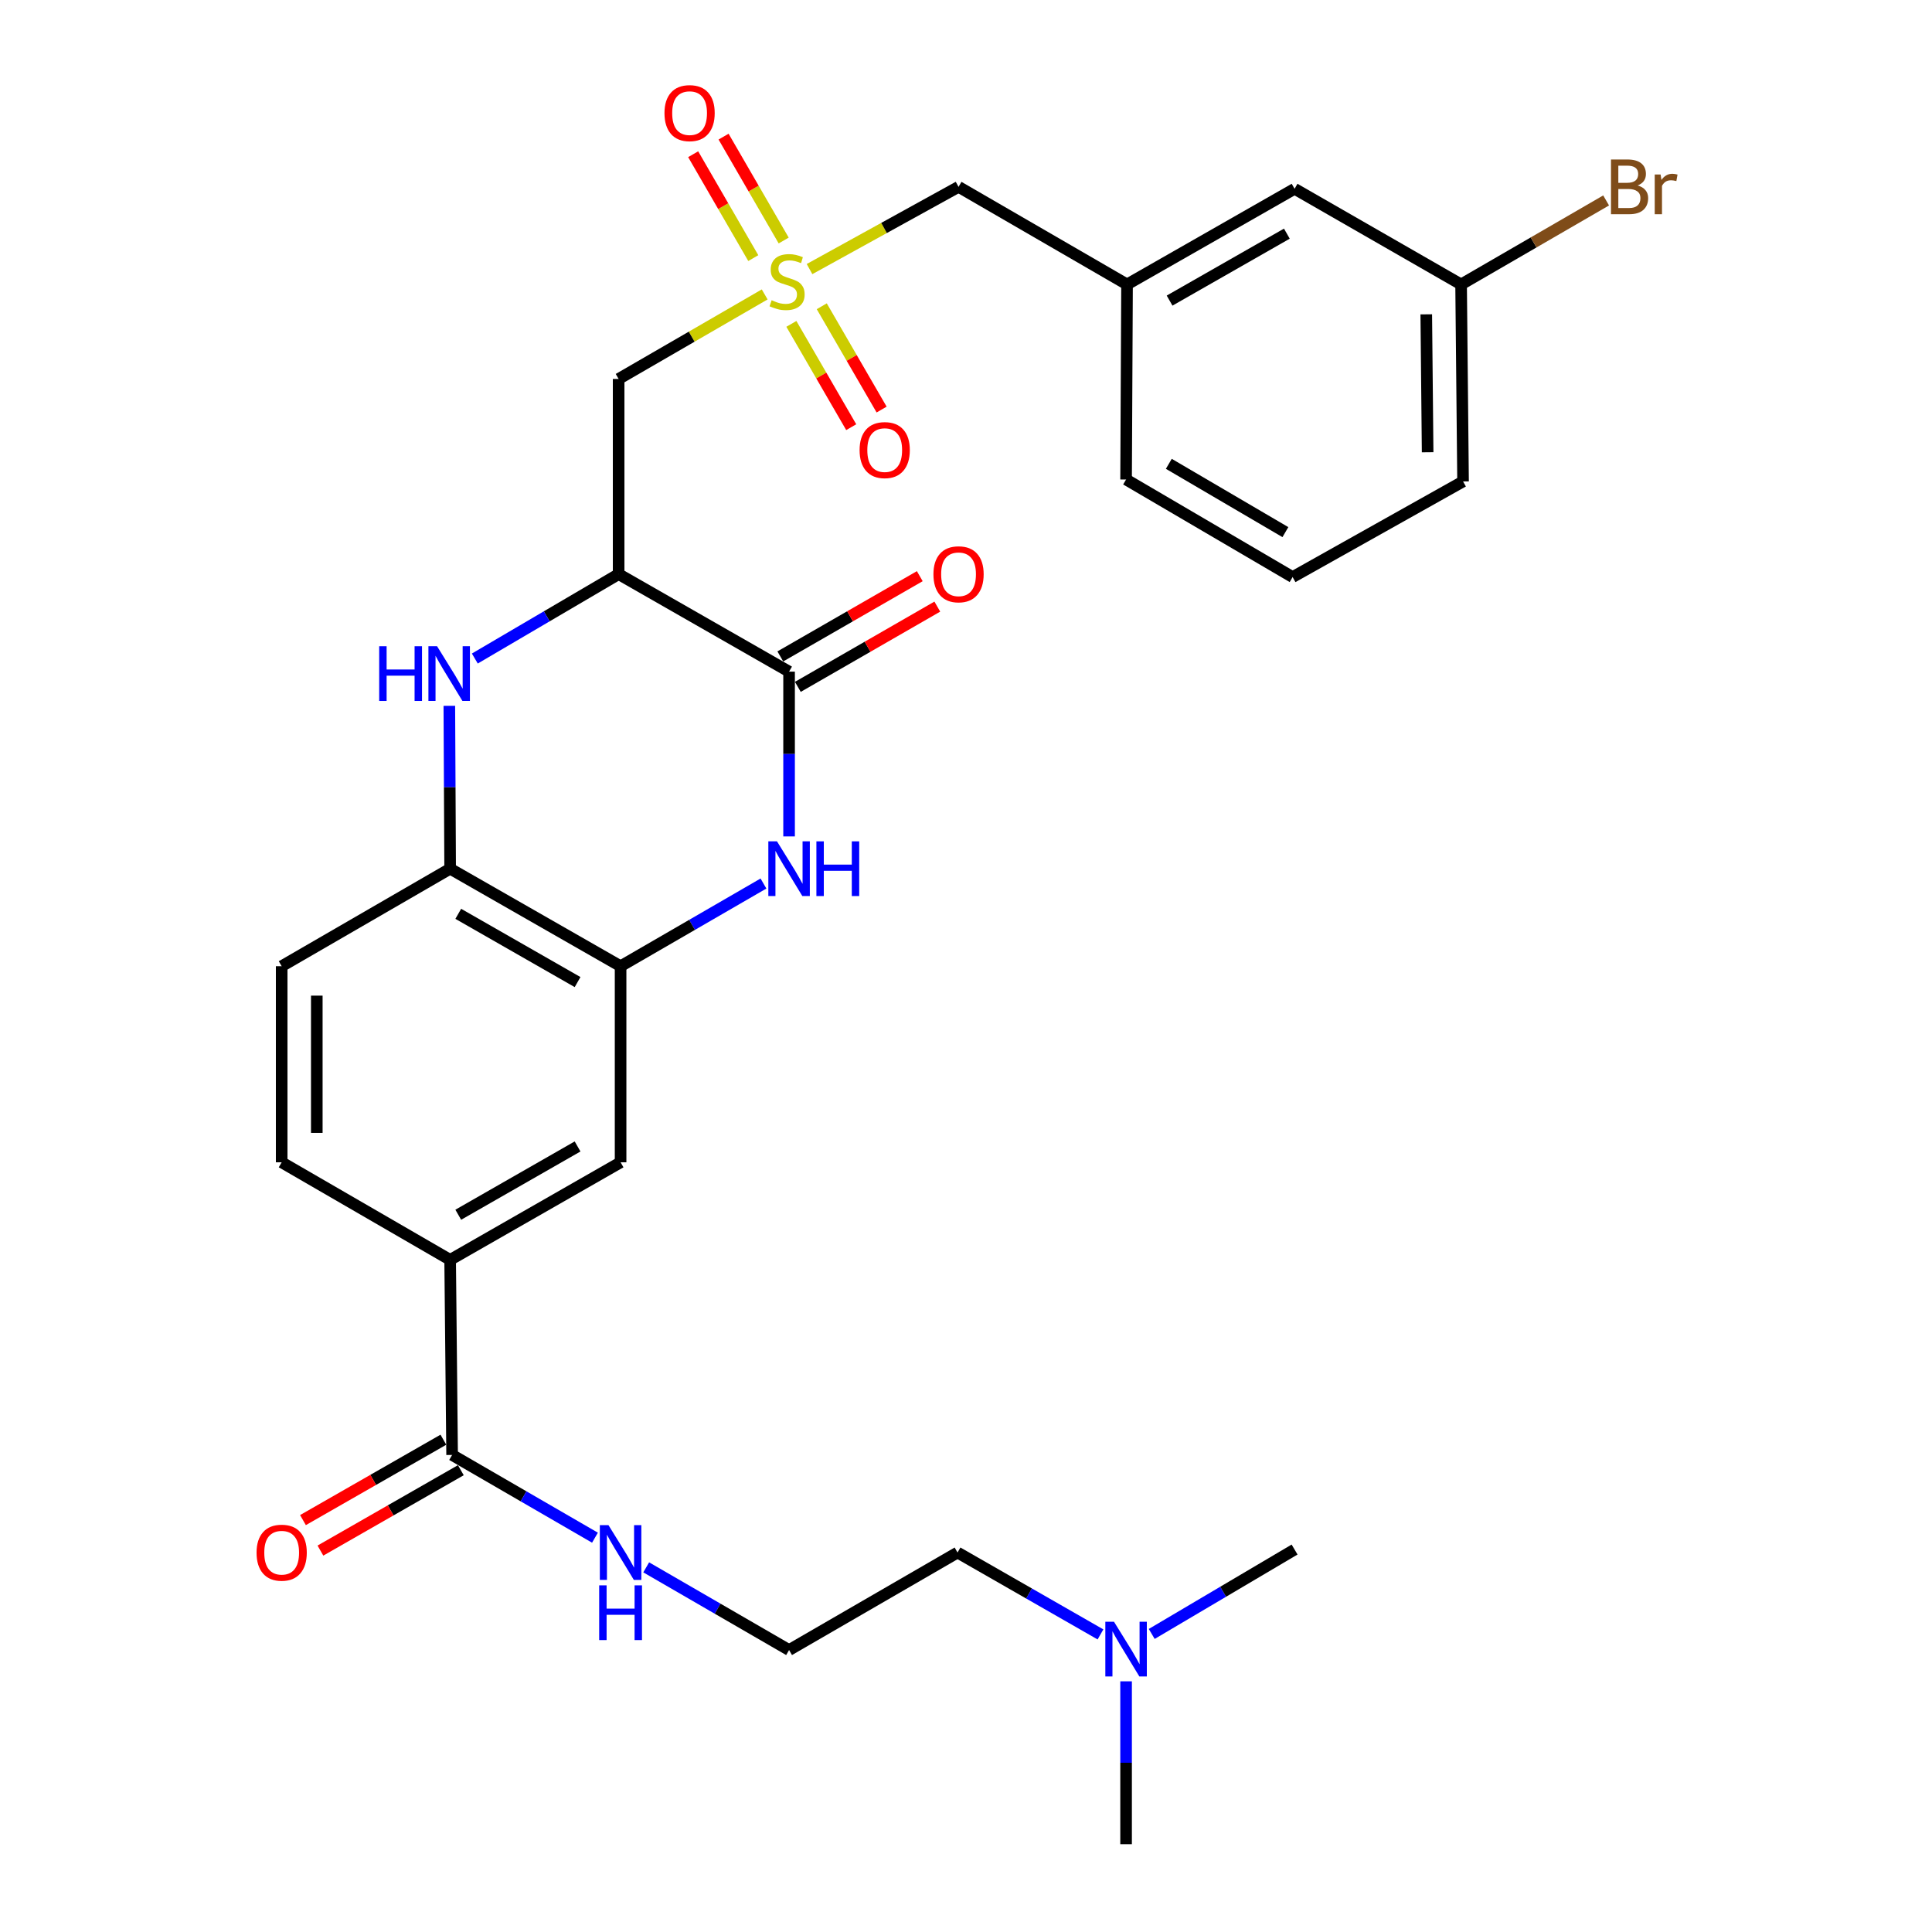 <?xml version='1.0' encoding='iso-8859-1'?>
<svg version='1.1' baseProfile='full'
              xmlns='http://www.w3.org/2000/svg'
                      xmlns:rdkit='http://www.rdkit.org/xml'
                      xmlns:xlink='http://www.w3.org/1999/xlink'
                  xml:space='preserve'
width='1000px' height='1000px' viewBox='0 0 1000 1000'>
<!-- END OF HEADER -->
<rect style='opacity:1.0;fill:#FFFFFF;stroke:none' width='1000' height='1000' x='0' y='0'> </rect>
<path class='bond-4' d='M 395.798,152.395 L 358.002,174.27' style='fill:none;fill-rule:evenodd;stroke:#CCCC00;stroke-width:6px;stroke-linecap:butt;stroke-linejoin:miter;stroke-opacity:1' />
<path class='bond-4' d='M 358.002,174.27 L 320.205,196.146' style='fill:none;fill-rule:evenodd;stroke:#000000;stroke-width:6px;stroke-linecap:butt;stroke-linejoin:miter;stroke-opacity:1' />
<path class='bond-10' d='M 409.612,167.639 L 425.101,194.371' style='fill:none;fill-rule:evenodd;stroke:#CCCC00;stroke-width:6px;stroke-linecap:butt;stroke-linejoin:miter;stroke-opacity:1' />
<path class='bond-10' d='M 425.101,194.371 L 440.59,221.104' style='fill:none;fill-rule:evenodd;stroke:#FF0000;stroke-width:6px;stroke-linecap:butt;stroke-linejoin:miter;stroke-opacity:1' />
<path class='bond-10' d='M 425.344,158.524 L 440.833,185.256' style='fill:none;fill-rule:evenodd;stroke:#CCCC00;stroke-width:6px;stroke-linecap:butt;stroke-linejoin:miter;stroke-opacity:1' />
<path class='bond-10' d='M 440.833,185.256 L 456.322,211.989' style='fill:none;fill-rule:evenodd;stroke:#FF0000;stroke-width:6px;stroke-linecap:butt;stroke-linejoin:miter;stroke-opacity:1' />
<path class='bond-11' d='M 405.637,124.49 L 390.079,97.603' style='fill:none;fill-rule:evenodd;stroke:#CCCC00;stroke-width:6px;stroke-linecap:butt;stroke-linejoin:miter;stroke-opacity:1' />
<path class='bond-11' d='M 390.079,97.603 L 374.521,70.715' style='fill:none;fill-rule:evenodd;stroke:#FF0000;stroke-width:6px;stroke-linecap:butt;stroke-linejoin:miter;stroke-opacity:1' />
<path class='bond-11' d='M 389.9,133.596 L 374.342,106.709' style='fill:none;fill-rule:evenodd;stroke:#CCCC00;stroke-width:6px;stroke-linecap:butt;stroke-linejoin:miter;stroke-opacity:1' />
<path class='bond-11' d='M 374.342,106.709 L 358.784,79.822' style='fill:none;fill-rule:evenodd;stroke:#FF0000;stroke-width:6px;stroke-linecap:butt;stroke-linejoin:miter;stroke-opacity:1' />
<path class='bond-12' d='M 419.011,139.273 L 457.577,117.993' style='fill:none;fill-rule:evenodd;stroke:#CCCC00;stroke-width:6px;stroke-linecap:butt;stroke-linejoin:miter;stroke-opacity:1' />
<path class='bond-12' d='M 457.577,117.993 L 496.144,96.712' style='fill:none;fill-rule:evenodd;stroke:#000000;stroke-width:6px;stroke-linecap:butt;stroke-linejoin:miter;stroke-opacity:1' />
<path class='bond-0' d='M 320.205,297.166 L 320.205,196.146' style='fill:none;fill-rule:evenodd;stroke:#000000;stroke-width:6px;stroke-linecap:butt;stroke-linejoin:miter;stroke-opacity:1' />
<path class='bond-1' d='M 320.205,297.166 L 408.427,347.64' style='fill:none;fill-rule:evenodd;stroke:#000000;stroke-width:6px;stroke-linecap:butt;stroke-linejoin:miter;stroke-opacity:1' />
<path class='bond-3' d='M 320.205,297.166 L 282.988,319.01' style='fill:none;fill-rule:evenodd;stroke:#000000;stroke-width:6px;stroke-linecap:butt;stroke-linejoin:miter;stroke-opacity:1' />
<path class='bond-3' d='M 282.988,319.01 L 245.771,340.854' style='fill:none;fill-rule:evenodd;stroke:#0000FF;stroke-width:6px;stroke-linecap:butt;stroke-linejoin:miter;stroke-opacity:1' />
<path class='bond-2' d='M 408.427,347.64 L 408.427,390.285' style='fill:none;fill-rule:evenodd;stroke:#000000;stroke-width:6px;stroke-linecap:butt;stroke-linejoin:miter;stroke-opacity:1' />
<path class='bond-2' d='M 408.427,390.285 L 408.427,432.929' style='fill:none;fill-rule:evenodd;stroke:#0000FF;stroke-width:6px;stroke-linecap:butt;stroke-linejoin:miter;stroke-opacity:1' />
<path class='bond-13' d='M 412.961,355.52 L 449.054,334.751' style='fill:none;fill-rule:evenodd;stroke:#000000;stroke-width:6px;stroke-linecap:butt;stroke-linejoin:miter;stroke-opacity:1' />
<path class='bond-13' d='M 449.054,334.751 L 485.147,313.981' style='fill:none;fill-rule:evenodd;stroke:#FF0000;stroke-width:6px;stroke-linecap:butt;stroke-linejoin:miter;stroke-opacity:1' />
<path class='bond-13' d='M 403.893,339.761 L 439.986,318.992' style='fill:none;fill-rule:evenodd;stroke:#000000;stroke-width:6px;stroke-linecap:butt;stroke-linejoin:miter;stroke-opacity:1' />
<path class='bond-13' d='M 439.986,318.992 L 476.079,298.223' style='fill:none;fill-rule:evenodd;stroke:#FF0000;stroke-width:6px;stroke-linecap:butt;stroke-linejoin:miter;stroke-opacity:1' />
<path class='bond-31' d='M 395.168,457.313 L 358.192,478.714' style='fill:none;fill-rule:evenodd;stroke:#0000FF;stroke-width:6px;stroke-linecap:butt;stroke-linejoin:miter;stroke-opacity:1' />
<path class='bond-31' d='M 358.192,478.714 L 321.215,500.114' style='fill:none;fill-rule:evenodd;stroke:#000000;stroke-width:6px;stroke-linecap:butt;stroke-linejoin:miter;stroke-opacity:1' />
<path class='bond-6' d='M 232.572,365.335 L 232.783,407.487' style='fill:none;fill-rule:evenodd;stroke:#0000FF;stroke-width:6px;stroke-linecap:butt;stroke-linejoin:miter;stroke-opacity:1' />
<path class='bond-6' d='M 232.783,407.487 L 232.994,449.639' style='fill:none;fill-rule:evenodd;stroke:#000000;stroke-width:6px;stroke-linecap:butt;stroke-linejoin:miter;stroke-opacity:1' />
<path class='bond-5' d='M 321.215,500.114 L 232.994,449.639' style='fill:none;fill-rule:evenodd;stroke:#000000;stroke-width:6px;stroke-linecap:butt;stroke-linejoin:miter;stroke-opacity:1' />
<path class='bond-5' d='M 298.953,508.324 L 237.198,472.992' style='fill:none;fill-rule:evenodd;stroke:#000000;stroke-width:6px;stroke-linecap:butt;stroke-linejoin:miter;stroke-opacity:1' />
<path class='bond-9' d='M 321.215,500.114 L 321.215,601.608' style='fill:none;fill-rule:evenodd;stroke:#000000;stroke-width:6px;stroke-linecap:butt;stroke-linejoin:miter;stroke-opacity:1' />
<path class='bond-15' d='M 232.994,449.639 L 145.792,500.114' style='fill:none;fill-rule:evenodd;stroke:#000000;stroke-width:6px;stroke-linecap:butt;stroke-linejoin:miter;stroke-opacity:1' />
<path class='bond-7' d='M 234.014,753.082 L 232.994,652.103' style='fill:none;fill-rule:evenodd;stroke:#000000;stroke-width:6px;stroke-linecap:butt;stroke-linejoin:miter;stroke-opacity:1' />
<path class='bond-14' d='M 229.497,745.193 L 193.157,765.996' style='fill:none;fill-rule:evenodd;stroke:#000000;stroke-width:6px;stroke-linecap:butt;stroke-linejoin:miter;stroke-opacity:1' />
<path class='bond-14' d='M 193.157,765.996 L 156.817,786.8' style='fill:none;fill-rule:evenodd;stroke:#FF0000;stroke-width:6px;stroke-linecap:butt;stroke-linejoin:miter;stroke-opacity:1' />
<path class='bond-14' d='M 238.53,760.972 L 202.19,781.775' style='fill:none;fill-rule:evenodd;stroke:#000000;stroke-width:6px;stroke-linecap:butt;stroke-linejoin:miter;stroke-opacity:1' />
<path class='bond-14' d='M 202.19,781.775 L 165.85,802.579' style='fill:none;fill-rule:evenodd;stroke:#FF0000;stroke-width:6px;stroke-linecap:butt;stroke-linejoin:miter;stroke-opacity:1' />
<path class='bond-17' d='M 234.014,753.082 L 270.985,774.495' style='fill:none;fill-rule:evenodd;stroke:#000000;stroke-width:6px;stroke-linecap:butt;stroke-linejoin:miter;stroke-opacity:1' />
<path class='bond-17' d='M 270.985,774.495 L 307.956,795.907' style='fill:none;fill-rule:evenodd;stroke:#0000FF;stroke-width:6px;stroke-linecap:butt;stroke-linejoin:miter;stroke-opacity:1' />
<path class='bond-8' d='M 232.994,652.103 L 145.792,601.608' style='fill:none;fill-rule:evenodd;stroke:#000000;stroke-width:6px;stroke-linecap:butt;stroke-linejoin:miter;stroke-opacity:1' />
<path class='bond-32' d='M 232.994,652.103 L 321.215,601.608' style='fill:none;fill-rule:evenodd;stroke:#000000;stroke-width:6px;stroke-linecap:butt;stroke-linejoin:miter;stroke-opacity:1' />
<path class='bond-32' d='M 237.195,628.749 L 298.95,593.403' style='fill:none;fill-rule:evenodd;stroke:#000000;stroke-width:6px;stroke-linecap:butt;stroke-linejoin:miter;stroke-opacity:1' />
<path class='bond-18' d='M 496.144,96.712 L 583.355,147.227' style='fill:none;fill-rule:evenodd;stroke:#000000;stroke-width:6px;stroke-linecap:butt;stroke-linejoin:miter;stroke-opacity:1' />
<path class='bond-16' d='M 145.792,500.114 L 145.792,601.608' style='fill:none;fill-rule:evenodd;stroke:#000000;stroke-width:6px;stroke-linecap:butt;stroke-linejoin:miter;stroke-opacity:1' />
<path class='bond-16' d='M 163.974,515.338 L 163.974,586.384' style='fill:none;fill-rule:evenodd;stroke:#000000;stroke-width:6px;stroke-linecap:butt;stroke-linejoin:miter;stroke-opacity:1' />
<path class='bond-23' d='M 334.474,811.261 L 371.451,832.661' style='fill:none;fill-rule:evenodd;stroke:#0000FF;stroke-width:6px;stroke-linecap:butt;stroke-linejoin:miter;stroke-opacity:1' />
<path class='bond-23' d='M 371.451,832.661 L 408.427,854.061' style='fill:none;fill-rule:evenodd;stroke:#000000;stroke-width:6px;stroke-linecap:butt;stroke-linejoin:miter;stroke-opacity:1' />
<path class='bond-19' d='M 583.355,147.227 L 670.072,97.722' style='fill:none;fill-rule:evenodd;stroke:#000000;stroke-width:6px;stroke-linecap:butt;stroke-linejoin:miter;stroke-opacity:1' />
<path class='bond-19' d='M 605.377,155.591 L 666.078,120.938' style='fill:none;fill-rule:evenodd;stroke:#000000;stroke-width:6px;stroke-linecap:butt;stroke-linejoin:miter;stroke-opacity:1' />
<path class='bond-26' d='M 583.355,147.227 L 582.86,248.186' style='fill:none;fill-rule:evenodd;stroke:#000000;stroke-width:6px;stroke-linecap:butt;stroke-linejoin:miter;stroke-opacity:1' />
<path class='bond-21' d='M 670.072,97.722 L 756.263,147.227' style='fill:none;fill-rule:evenodd;stroke:#000000;stroke-width:6px;stroke-linecap:butt;stroke-linejoin:miter;stroke-opacity:1' />
<path class='bond-20' d='M 569.607,845.973 L 532.612,824.78' style='fill:none;fill-rule:evenodd;stroke:#0000FF;stroke-width:6px;stroke-linecap:butt;stroke-linejoin:miter;stroke-opacity:1' />
<path class='bond-20' d='M 532.612,824.78 L 495.618,803.587' style='fill:none;fill-rule:evenodd;stroke:#000000;stroke-width:6px;stroke-linecap:butt;stroke-linejoin:miter;stroke-opacity:1' />
<path class='bond-28' d='M 596.133,845.725 L 633.102,823.883' style='fill:none;fill-rule:evenodd;stroke:#0000FF;stroke-width:6px;stroke-linecap:butt;stroke-linejoin:miter;stroke-opacity:1' />
<path class='bond-28' d='M 633.102,823.883 L 670.072,802.041' style='fill:none;fill-rule:evenodd;stroke:#000000;stroke-width:6px;stroke-linecap:butt;stroke-linejoin:miter;stroke-opacity:1' />
<path class='bond-29' d='M 582.86,870.251 L 582.86,912.398' style='fill:none;fill-rule:evenodd;stroke:#0000FF;stroke-width:6px;stroke-linecap:butt;stroke-linejoin:miter;stroke-opacity:1' />
<path class='bond-29' d='M 582.86,912.398 L 582.86,954.545' style='fill:none;fill-rule:evenodd;stroke:#000000;stroke-width:6px;stroke-linecap:butt;stroke-linejoin:miter;stroke-opacity:1' />
<path class='bond-22' d='M 756.263,147.227 L 793.794,125.486' style='fill:none;fill-rule:evenodd;stroke:#000000;stroke-width:6px;stroke-linecap:butt;stroke-linejoin:miter;stroke-opacity:1' />
<path class='bond-22' d='M 793.794,125.486 L 831.325,103.745' style='fill:none;fill-rule:evenodd;stroke:#7F4C19;stroke-width:6px;stroke-linecap:butt;stroke-linejoin:miter;stroke-opacity:1' />
<path class='bond-30' d='M 756.263,147.227 L 757.273,249.196' style='fill:none;fill-rule:evenodd;stroke:#000000;stroke-width:6px;stroke-linecap:butt;stroke-linejoin:miter;stroke-opacity:1' />
<path class='bond-30' d='M 738.234,162.703 L 738.941,234.081' style='fill:none;fill-rule:evenodd;stroke:#000000;stroke-width:6px;stroke-linecap:butt;stroke-linejoin:miter;stroke-opacity:1' />
<path class='bond-25' d='M 408.427,854.061 L 495.618,803.587' style='fill:none;fill-rule:evenodd;stroke:#000000;stroke-width:6px;stroke-linecap:butt;stroke-linejoin:miter;stroke-opacity:1' />
<path class='bond-24' d='M 669.052,298.691 L 582.86,248.186' style='fill:none;fill-rule:evenodd;stroke:#000000;stroke-width:6px;stroke-linecap:butt;stroke-linejoin:miter;stroke-opacity:1' />
<path class='bond-24' d='M 665.315,275.428 L 604.981,240.075' style='fill:none;fill-rule:evenodd;stroke:#000000;stroke-width:6px;stroke-linecap:butt;stroke-linejoin:miter;stroke-opacity:1' />
<path class='bond-27' d='M 669.052,298.691 L 757.273,249.196' style='fill:none;fill-rule:evenodd;stroke:#000000;stroke-width:6px;stroke-linecap:butt;stroke-linejoin:miter;stroke-opacity:1' />
<path  class='atom-0' d='M 399.397 155.402
Q 399.717 155.522, 401.037 156.082
Q 402.357 156.642, 403.797 157.002
Q 405.277 157.322, 406.717 157.322
Q 409.397 157.322, 410.957 156.042
Q 412.517 154.722, 412.517 152.442
Q 412.517 150.882, 411.717 149.922
Q 410.957 148.962, 409.757 148.442
Q 408.557 147.922, 406.557 147.322
Q 404.037 146.562, 402.517 145.842
Q 401.037 145.122, 399.957 143.602
Q 398.917 142.082, 398.917 139.522
Q 398.917 135.962, 401.317 133.762
Q 403.757 131.562, 408.557 131.562
Q 411.837 131.562, 415.557 133.122
L 414.637 136.202
Q 411.237 134.802, 408.677 134.802
Q 405.917 134.802, 404.397 135.962
Q 402.877 137.082, 402.917 139.042
Q 402.917 140.562, 403.677 141.482
Q 404.477 142.402, 405.597 142.922
Q 406.757 143.442, 408.677 144.042
Q 411.237 144.842, 412.757 145.642
Q 414.277 146.442, 415.357 148.082
Q 416.477 149.682, 416.477 152.442
Q 416.477 156.362, 413.837 158.482
Q 411.237 160.562, 406.877 160.562
Q 404.357 160.562, 402.437 160.002
Q 400.557 159.482, 398.317 158.562
L 399.397 155.402
' fill='#CCCC00'/>
<path  class='atom-3' d='M 402.167 435.479
L 411.447 450.479
Q 412.367 451.959, 413.847 454.639
Q 415.327 457.319, 415.407 457.479
L 415.407 435.479
L 419.167 435.479
L 419.167 463.799
L 415.287 463.799
L 405.327 447.399
Q 404.167 445.479, 402.927 443.279
Q 401.727 441.079, 401.367 440.399
L 401.367 463.799
L 397.687 463.799
L 397.687 435.479
L 402.167 435.479
' fill='#0000FF'/>
<path  class='atom-3' d='M 422.567 435.479
L 426.407 435.479
L 426.407 447.519
L 440.887 447.519
L 440.887 435.479
L 444.727 435.479
L 444.727 463.799
L 440.887 463.799
L 440.887 450.719
L 426.407 450.719
L 426.407 463.799
L 422.567 463.799
L 422.567 435.479
' fill='#0000FF'/>
<path  class='atom-4' d='M 196.269 334.49
L 200.109 334.49
L 200.109 346.53
L 214.589 346.53
L 214.589 334.49
L 218.429 334.49
L 218.429 362.81
L 214.589 362.81
L 214.589 349.73
L 200.109 349.73
L 200.109 362.81
L 196.269 362.81
L 196.269 334.49
' fill='#0000FF'/>
<path  class='atom-4' d='M 226.229 334.49
L 235.509 349.49
Q 236.429 350.97, 237.909 353.65
Q 239.389 356.33, 239.469 356.49
L 239.469 334.49
L 243.229 334.49
L 243.229 362.81
L 239.349 362.81
L 229.389 346.41
Q 228.229 344.49, 226.989 342.29
Q 225.789 340.09, 225.429 339.41
L 225.429 362.81
L 221.749 362.81
L 221.749 334.49
L 226.229 334.49
' fill='#0000FF'/>
<path  class='atom-11' d='M 444.922 232.963
Q 444.922 226.163, 448.282 222.363
Q 451.642 218.563, 457.922 218.563
Q 464.202 218.563, 467.562 222.363
Q 470.922 226.163, 470.922 232.963
Q 470.922 239.843, 467.522 243.763
Q 464.122 247.643, 457.922 247.643
Q 451.682 247.643, 448.282 243.763
Q 444.922 239.883, 444.922 232.963
M 457.922 244.443
Q 462.242 244.443, 464.562 241.563
Q 466.922 238.643, 466.922 232.963
Q 466.922 227.403, 464.562 224.603
Q 462.242 221.763, 457.922 221.763
Q 453.602 221.763, 451.242 224.563
Q 448.922 227.363, 448.922 232.963
Q 448.922 238.683, 451.242 241.563
Q 453.602 244.443, 457.922 244.443
' fill='#FF0000'/>
<path  class='atom-12' d='M 343.932 58.55
Q 343.932 51.75, 347.292 47.95
Q 350.652 44.15, 356.932 44.15
Q 363.212 44.15, 366.572 47.95
Q 369.932 51.75, 369.932 58.55
Q 369.932 65.43, 366.532 69.35
Q 363.132 73.23, 356.932 73.23
Q 350.692 73.23, 347.292 69.35
Q 343.932 65.47, 343.932 58.55
M 356.932 70.03
Q 361.252 70.03, 363.572 67.15
Q 365.932 64.23, 365.932 58.55
Q 365.932 52.99, 363.572 50.19
Q 361.252 47.35, 356.932 47.35
Q 352.612 47.35, 350.252 50.15
Q 347.932 52.95, 347.932 58.55
Q 347.932 64.27, 350.252 67.15
Q 352.612 70.03, 356.932 70.03
' fill='#FF0000'/>
<path  class='atom-14' d='M 483.144 297.246
Q 483.144 290.446, 486.504 286.646
Q 489.864 282.846, 496.144 282.846
Q 502.424 282.846, 505.784 286.646
Q 509.144 290.446, 509.144 297.246
Q 509.144 304.126, 505.744 308.046
Q 502.344 311.926, 496.144 311.926
Q 489.904 311.926, 486.504 308.046
Q 483.144 304.166, 483.144 297.246
M 496.144 308.726
Q 500.464 308.726, 502.784 305.846
Q 505.144 302.926, 505.144 297.246
Q 505.144 291.686, 502.784 288.886
Q 500.464 286.046, 496.144 286.046
Q 491.824 286.046, 489.464 288.846
Q 487.144 291.646, 487.144 297.246
Q 487.144 302.966, 489.464 305.846
Q 491.824 308.726, 496.144 308.726
' fill='#FF0000'/>
<path  class='atom-15' d='M 132.792 803.667
Q 132.792 796.867, 136.152 793.067
Q 139.512 789.267, 145.792 789.267
Q 152.072 789.267, 155.432 793.067
Q 158.792 796.867, 158.792 803.667
Q 158.792 810.547, 155.392 814.467
Q 151.992 818.347, 145.792 818.347
Q 139.552 818.347, 136.152 814.467
Q 132.792 810.587, 132.792 803.667
M 145.792 815.147
Q 150.112 815.147, 152.432 812.267
Q 154.792 809.347, 154.792 803.667
Q 154.792 798.107, 152.432 795.307
Q 150.112 792.467, 145.792 792.467
Q 141.472 792.467, 139.112 795.267
Q 136.792 798.067, 136.792 803.667
Q 136.792 809.387, 139.112 812.267
Q 141.472 815.147, 145.792 815.147
' fill='#FF0000'/>
<path  class='atom-18' d='M 314.955 789.427
L 324.235 804.427
Q 325.155 805.907, 326.635 808.587
Q 328.115 811.267, 328.195 811.427
L 328.195 789.427
L 331.955 789.427
L 331.955 817.747
L 328.075 817.747
L 318.115 801.347
Q 316.955 799.427, 315.715 797.227
Q 314.515 795.027, 314.155 794.347
L 314.155 817.747
L 310.475 817.747
L 310.475 789.427
L 314.955 789.427
' fill='#0000FF'/>
<path  class='atom-18' d='M 310.135 820.579
L 313.975 820.579
L 313.975 832.619
L 328.455 832.619
L 328.455 820.579
L 332.295 820.579
L 332.295 848.899
L 328.455 848.899
L 328.455 835.819
L 313.975 835.819
L 313.975 848.899
L 310.135 848.899
L 310.135 820.579
' fill='#0000FF'/>
<path  class='atom-21' d='M 576.6 839.406
L 585.88 854.406
Q 586.8 855.886, 588.28 858.566
Q 589.76 861.246, 589.84 861.406
L 589.84 839.406
L 593.6 839.406
L 593.6 867.726
L 589.72 867.726
L 579.76 851.326
Q 578.6 849.406, 577.36 847.206
Q 576.16 845.006, 575.8 844.326
L 575.8 867.726
L 572.12 867.726
L 572.12 839.406
L 576.6 839.406
' fill='#0000FF'/>
<path  class='atom-23' d='M 847.605 95.992
Q 850.325 96.752, 851.685 98.432
Q 853.085 100.072, 853.085 102.512
Q 853.085 106.432, 850.565 108.672
Q 848.085 110.872, 843.365 110.872
L 833.845 110.872
L 833.845 82.552
L 842.205 82.552
Q 847.045 82.552, 849.485 84.512
Q 851.925 86.472, 851.925 90.072
Q 851.925 94.352, 847.605 95.992
M 837.645 85.752
L 837.645 94.632
L 842.205 94.632
Q 845.005 94.632, 846.445 93.512
Q 847.925 92.352, 847.925 90.072
Q 847.925 85.752, 842.205 85.752
L 837.645 85.752
M 843.365 107.672
Q 846.125 107.672, 847.605 106.352
Q 849.085 105.032, 849.085 102.512
Q 849.085 100.192, 847.445 99.032
Q 845.845 97.832, 842.765 97.832
L 837.645 97.832
L 837.645 107.672
L 843.365 107.672
' fill='#7F4C19'/>
<path  class='atom-23' d='M 859.525 90.312
L 859.965 93.152
Q 862.125 89.952, 865.645 89.952
Q 866.765 89.952, 868.285 90.352
L 867.685 93.712
Q 865.965 93.312, 865.005 93.312
Q 863.325 93.312, 862.205 93.992
Q 861.125 94.632, 860.245 96.192
L 860.245 110.872
L 856.485 110.872
L 856.485 90.312
L 859.525 90.312
' fill='#7F4C19'/>
</svg>

